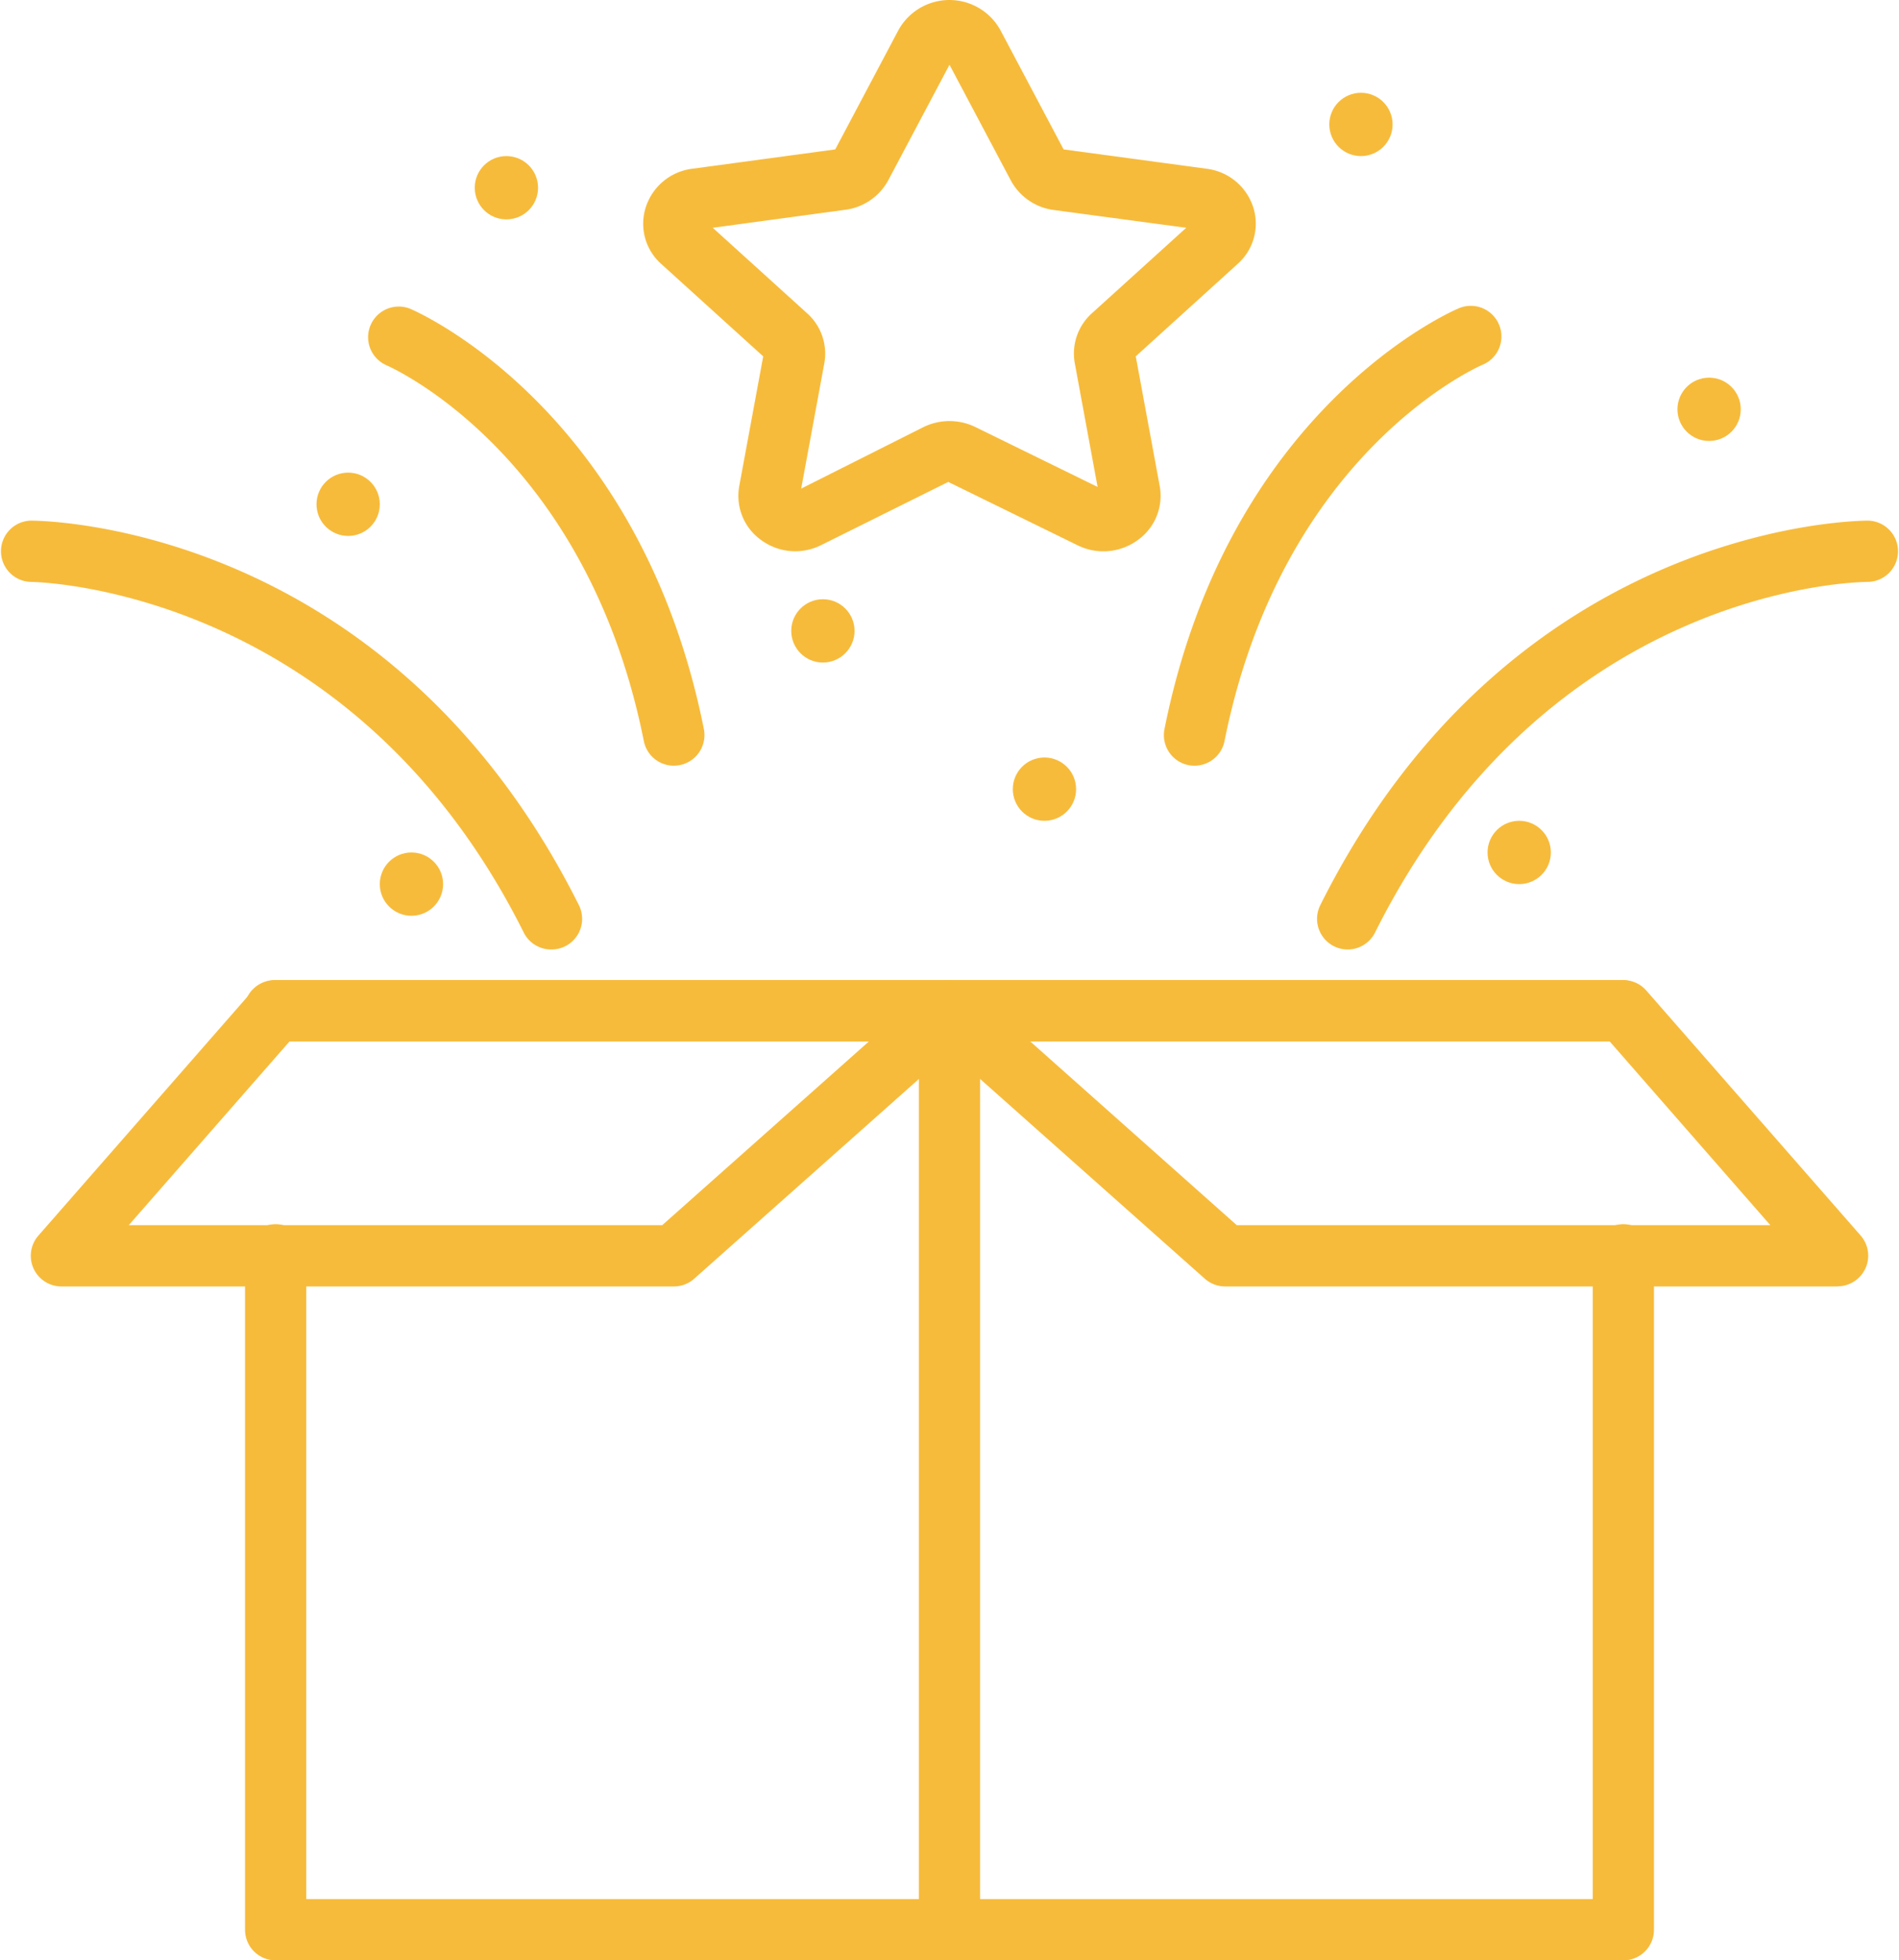 <svg xmlns="http://www.w3.org/2000/svg" width="60" height="61.931" viewBox="0 0 60 61.931"><g id="Plezier" transform="translate(-1 -0.004)"><path id="Path_4747" data-name="Path 4747" d="M52.548,62.968H9.968A.968.968,0,0,1,9,62V40.71a.968.968,0,1,1,1.935,0V61.032H51.581V40.71a.968.968,0,1,1,1.935,0V62A.968.968,0,0,1,52.548,62.968Zm0-29.032H9.968a.968.968,0,1,1,0-1.935H52.548a.968.968,0,0,1,0,1.935Z" transform="translate(-0.258 -1.032)" fill="#f7bb3b"></path><path id="Path_4748" data-name="Path 4748" d="M31.968,62.968A.968.968,0,0,1,31,62V32.968a.968.968,0,0,1,1.935,0V62A.968.968,0,0,1,31.968,62.968Z" transform="translate(-0.968 -1.032)" fill="#f7bb3b"></path><path id="Path_4749" data-name="Path 4749" d="M22.323,41.677H2.968a.968.968,0,0,1-.728-1.6l6.774-7.742A.968.968,0,0,1,9.742,32h21.29a.968.968,0,0,1,.644,1.691l-8.71,7.742A.968.968,0,0,1,22.323,41.677ZM5.1,39.742H21.955l6.532-5.806H10.181Z" transform="translate(-0.032 -1.032)" fill="#f7bb3b"></path><path id="Path_4750" data-name="Path 4750" d="M59.065,40.645H39.71a.968.968,0,0,1-.644-.245l-8.71-7.742A.968.968,0,0,1,31,30.968H52.29a.961.961,0,0,1,.728.331l6.774,7.742a.968.968,0,0,1-.728,1.6ZM40.077,38.71H56.935L51.855,32.9H33.545ZM18.419,30a.968.968,0,0,1-.871-.535C12.078,18.514,2.065,18.387,1.968,18.387a.968.968,0,0,1,0-1.935c.46,0,11.312.138,17.323,12.148a.968.968,0,0,1-.871,1.4Zm25.161,0a.968.968,0,0,1-.865-1.4c6-12.01,16.857-12.148,17.317-12.148a.968.968,0,0,1,0,1.935h0c-.411,0-10.135.172-15.587,11.078A.968.968,0,0,1,43.581,30ZM22.29,24.194a.968.968,0,0,1-.947-.774c-1.8-9.018-7.887-11.77-8.145-11.882a.968.968,0,0,1,.765-1.778c.3.127,7.265,3.219,9.277,13.28a.968.968,0,0,1-.756,1.134.918.918,0,0,1-.194.019Zm16.452,0a.918.918,0,0,1-.194-.019.968.968,0,0,1-.755-1.142c2.012-10.065,8.981-13.154,9.277-13.28a.968.968,0,1,1,.765,1.778c-.274.12-6.343,2.877-8.145,11.882A.968.968,0,0,1,38.742,24.194ZM26.133,17.42a1.832,1.832,0,0,1-1.113-.376,1.713,1.713,0,0,1-.663-1.682l.757-4.1-3.22-2.918A1.7,1.7,0,0,1,21.4,6.563a1.772,1.772,0,0,1,1.479-1.229l4.511-.61,2-3.774a1.839,1.839,0,0,1,3.215,0h0l2,3.774,4.51.61A1.773,1.773,0,0,1,40.6,6.563a1.7,1.7,0,0,1-.495,1.778l-3.22,2.92.757,4.1a1.713,1.713,0,0,1-.663,1.682,1.839,1.839,0,0,1-1.935.186l-4.083-2-4.01,1.993A1.855,1.855,0,0,1,26.133,17.42ZM23.52,7.2,26.5,9.9a1.708,1.708,0,0,1,.544,1.584l-.73,3.956,3.871-1.947a1.871,1.871,0,0,1,1.629,0l3.865,1.894-.719-3.9A1.71,1.71,0,0,1,35.5,9.9l2.98-2.7L34.3,6.639A1.807,1.807,0,0,1,32.935,5.7L31,2.05,29.065,5.7a1.807,1.807,0,0,1-1.355.931ZM34.649,4.8ZM30.9,1.856Z" transform="translate(0 0)" fill="#f7bb3b"></path><circle id="Ellipse_17" data-name="Ellipse 17" cx="1" cy="1" r="1" transform="translate(11 14.935)" fill="#f7bb3b"></circle><circle id="Ellipse_18" data-name="Ellipse 18" cx="1" cy="1" r="1" transform="translate(54 11.935)" fill="#f7bb3b"></circle><circle id="Ellipse_19" data-name="Ellipse 19" cx="1" cy="1" r="1" transform="translate(33 23.935)" fill="#f7bb3b"></circle><circle id="Ellipse_20" data-name="Ellipse 20" cx="1" cy="1" r="1" transform="translate(48 25.935)" fill="#f7bb3b"></circle><circle id="Ellipse_21" data-name="Ellipse 21" cx="1" cy="1" r="1" transform="translate(26 18.935)" fill="#f7bb3b"></circle><circle id="Ellipse_22" data-name="Ellipse 22" cx="1" cy="1" r="1" transform="translate(13 26.935)" fill="#f7bb3b"></circle><circle id="Ellipse_23" data-name="Ellipse 23" cx="1" cy="1" r="1" transform="translate(16 4.935)" fill="#f7bb3b"></circle><circle id="Ellipse_24" data-name="Ellipse 24" cx="1" cy="1" r="1" transform="translate(43 2.935)" fill="#f7bb3b"></circle></g></svg>